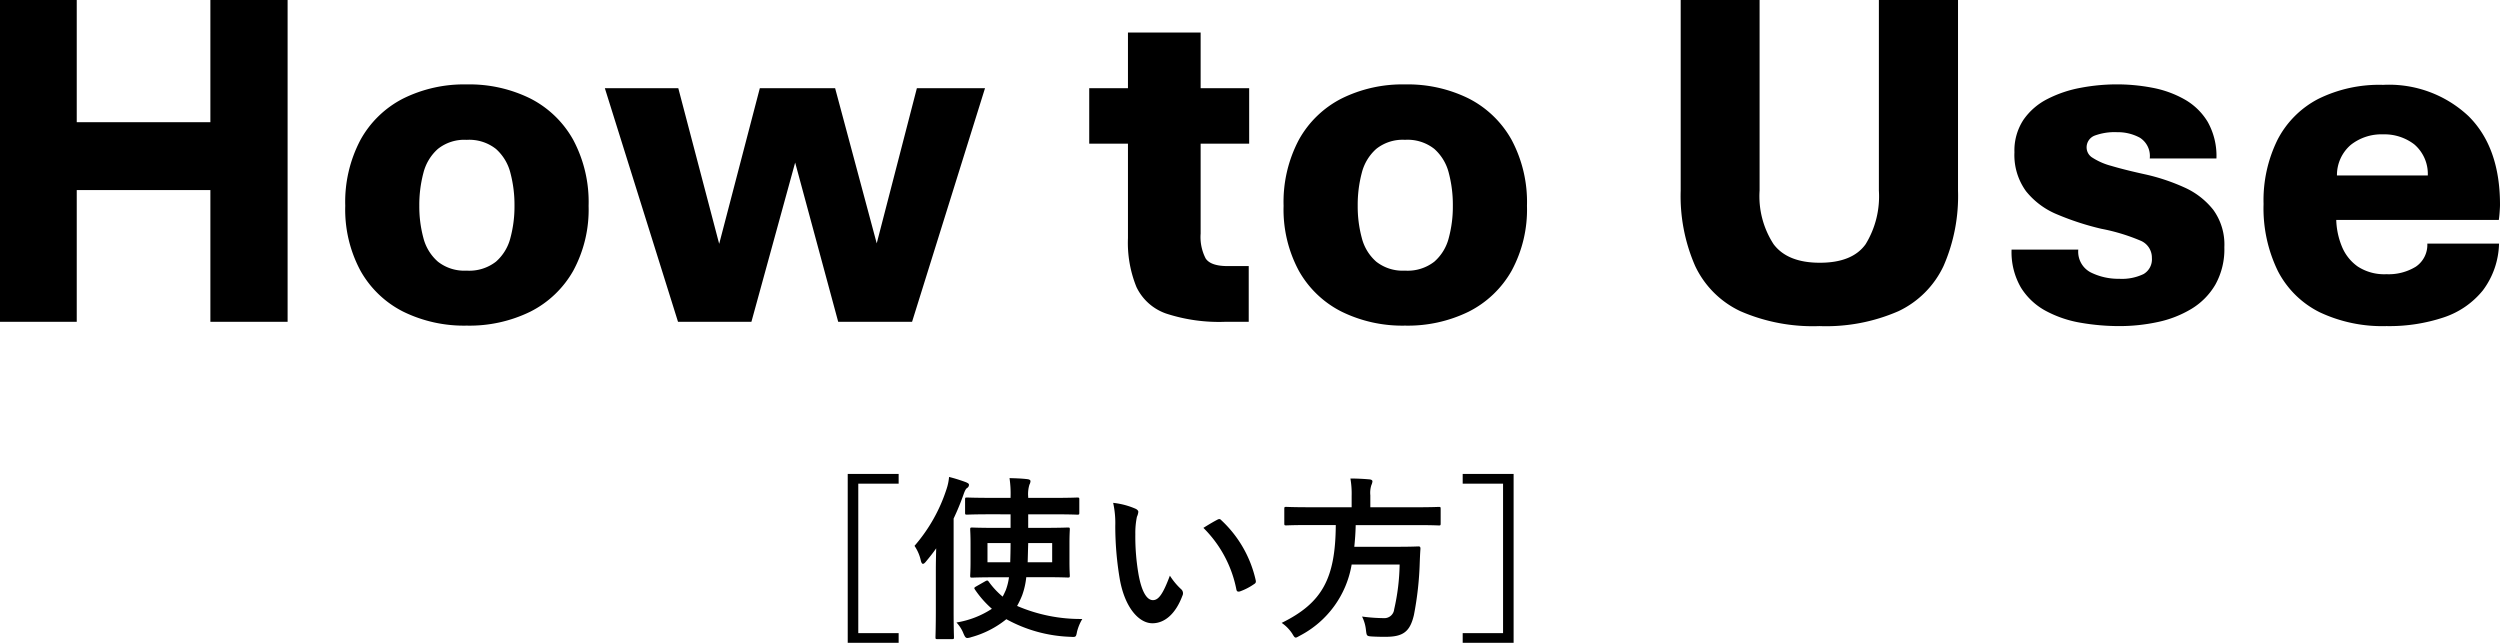 <svg xmlns="http://www.w3.org/2000/svg" width="255.298" height="65.643" viewBox="0 0 255.298 65.643">
  <g id="グループ_2306" data-name="グループ 2306" transform="translate(-673.181 -1768.139)">
    <path id="パス_14387" data-name="パス 14387" d="M-126.819,0V-32.861h7.837v12.476h13.647V-32.861h7.886V0h-7.886V-13.452h-13.647V0Zm47.656.391a14.058,14.058,0,0,1-6.482-1.428A10.335,10.335,0,0,1-90-5.2a13.187,13.187,0,0,1-1.562-6.641A13.554,13.554,0,0,1-90-18.591,10.352,10.352,0,0,1-85.645-22.8a13.959,13.959,0,0,1,6.482-1.44,14.015,14.015,0,0,1,6.506,1.44,10.428,10.428,0,0,1,4.37,4.211,13.468,13.468,0,0,1,1.575,6.75A13.1,13.1,0,0,1-68.286-5.2a10.411,10.411,0,0,1-4.37,4.163A14.115,14.115,0,0,1-79.163.391Zm0-5.615a4.441,4.441,0,0,0,2.991-.916,4.784,4.784,0,0,0,1.477-2.429,12.334,12.334,0,0,0,.415-3.271,12.77,12.77,0,0,0-.415-3.357,4.857,4.857,0,0,0-1.477-2.454,4.4,4.4,0,0,0-2.991-.928,4.323,4.323,0,0,0-2.942.928A4.857,4.857,0,0,0-83.582-15.2,12.77,12.77,0,0,0-84-11.841a12.334,12.334,0,0,0,.415,3.271A4.784,4.784,0,0,0-82.1-6.14,4.361,4.361,0,0,0-79.163-5.225ZM-57.581,0l-7.471-23.853h7.5l4.175,15.894,4.15-15.894h7.69l4.248,15.845,4.1-15.845h6.958L-33.679,0h-7.544l-4.395-16.26L-50.085,0ZM-1.648,0A17.386,17.386,0,0,1-7.739-.842a5.271,5.271,0,0,1-3.027-2.71,12.008,12.008,0,0,1-.867-4.993v-9.644h-3.955v-5.664h3.955v-5.688h7.422v5.688H.745v5.664H-4.211v9.18A4.781,4.781,0,0,0-3.7-6.47q.513.781,2.246.781H.7V0ZM16.663.391a14.058,14.058,0,0,1-6.482-1.428A10.335,10.335,0,0,1,5.823-5.2,13.187,13.187,0,0,1,4.26-11.841a13.554,13.554,0,0,1,1.563-6.75A10.352,10.352,0,0,1,10.181-22.8a13.959,13.959,0,0,1,6.482-1.44,14.015,14.015,0,0,1,6.506,1.44,10.428,10.428,0,0,1,4.37,4.211,13.468,13.468,0,0,1,1.575,6.75A13.1,13.1,0,0,1,27.539-5.2a10.411,10.411,0,0,1-4.37,4.163A14.115,14.115,0,0,1,16.663.391Zm0-5.615a4.44,4.44,0,0,0,2.991-.916A4.784,4.784,0,0,0,21.13-8.569a12.334,12.334,0,0,0,.415-3.271A12.77,12.77,0,0,0,21.13-15.2a4.857,4.857,0,0,0-1.477-2.454,4.4,4.4,0,0,0-2.991-.928,4.323,4.323,0,0,0-2.942.928A4.857,4.857,0,0,0,12.244-15.2a12.77,12.77,0,0,0-.415,3.357,12.334,12.334,0,0,0,.415,3.271A4.784,4.784,0,0,0,13.721-6.14,4.361,4.361,0,0,0,16.663-5.225ZM58.972.439A18.481,18.481,0,0,1,50.9-1.086,9.628,9.628,0,0,1,46.289-5.7a17.809,17.809,0,0,1-1.477-7.7V-32.861h8.057V-13.4A8.981,8.981,0,0,0,54.3-7.922Q55.725-6.03,59.021-6.03q3.32,0,4.675-1.892A9.347,9.347,0,0,0,65.051-13.4V-32.861h8.081V-13.4a17.809,17.809,0,0,1-1.477,7.7,9.637,9.637,0,0,1-4.6,4.614A18.465,18.465,0,0,1,58.972.439Zm30.64,0A22.97,22.97,0,0,1,85.669.1,11.593,11.593,0,0,1,82.1-1.111,6.74,6.74,0,0,1,79.553-3.5a7.2,7.2,0,0,1-.952-3.87h6.812a2.378,2.378,0,0,0,1.282,2.332,6.33,6.33,0,0,0,2.893.647,5.1,5.1,0,0,0,2.5-.488,1.738,1.738,0,0,0,.842-1.636,1.87,1.87,0,0,0-1.16-1.77A19.7,19.7,0,0,0,87.756-9.5a27.934,27.934,0,0,1-4.468-1.453,7.937,7.937,0,0,1-3.21-2.38,6.276,6.276,0,0,1-1.184-3.979,5.7,5.7,0,0,1,.916-3.308,6.6,6.6,0,0,1,2.441-2.124,12.27,12.27,0,0,1,3.381-1.147,19.888,19.888,0,0,1,3.735-.354,19.2,19.2,0,0,1,3.6.342,10.676,10.676,0,0,1,3.284,1.184,6.472,6.472,0,0,1,2.38,2.307,7.091,7.091,0,0,1,.891,3.735H92.712A2.209,2.209,0,0,0,91.7-18.8a4.73,4.73,0,0,0-2.332-.562,5.89,5.89,0,0,0-2.295.354,1.284,1.284,0,0,0-.806,1.282,1.225,1.225,0,0,0,.61.977,6.68,6.68,0,0,0,1.917.83q1.306.391,3.406.854a20.4,20.4,0,0,1,4.016,1.331,7.83,7.83,0,0,1,2.979,2.295,6.03,6.03,0,0,1,1.135,3.821A7.4,7.4,0,0,1,99.414-3.8a7.05,7.05,0,0,1-2.441,2.478A11.089,11.089,0,0,1,93.53.024,18.46,18.46,0,0,1,89.612.439Zm27.271,0a14.977,14.977,0,0,1-6.824-1.416,9.617,9.617,0,0,1-4.26-4.2,14.6,14.6,0,0,1-1.465-6.86,13.949,13.949,0,0,1,1.428-6.555,9.713,9.713,0,0,1,4.15-4.163,14.021,14.021,0,0,1,6.628-1.44,11.854,11.854,0,0,1,8.716,3.186q3.223,3.186,3.223,9.045,0,.269-.037.769t-.085.793h-16.6a7.717,7.717,0,0,0,.574,2.71,4.637,4.637,0,0,0,1.624,2.051,4.957,4.957,0,0,0,2.93.781,5.3,5.3,0,0,0,3-.769,2.694,2.694,0,0,0,1.172-2.356h7.324a8.277,8.277,0,0,1-1.648,4.773,8.616,8.616,0,0,1-3.992,2.759A17.53,17.53,0,0,1,116.882.439Zm-5.054-15.381h9.277a3.97,3.97,0,0,0-1.379-3.174,5,5,0,0,0-3.186-1.025,5.047,5.047,0,0,0-3.3,1.074A4.063,4.063,0,0,0,111.829-14.941Z" transform="translate(800 1801)"/>
    <path id="パス_14388" data-name="パス 14388" d="M22.95-15.462h-5.2V1.782h5.2V.792H18.828V-14.472H22.95ZM34.38-11.34v1.386H32.868c-1.71,0-2.322-.036-2.412-.036-.18,0-.2.018-.2.2,0,.126.036.486.036,1.44v1.836c0,.936-.036,1.332-.036,1.44,0,.18.018.2.2.2.09,0,.7-.036,2.412-.036h1.35A6.1,6.1,0,0,1,33.894-3.6c-.108.234-.2.45-.324.666a8.283,8.283,0,0,1-1.422-1.53c-.108-.144-.162-.144-.36-.036l-.918.522c-.216.126-.234.162-.126.324a10.077,10.077,0,0,0,1.728,1.962,9.345,9.345,0,0,1-3.618,1.4,3.508,3.508,0,0,1,.72,1.134c.144.324.216.45.4.45a1.63,1.63,0,0,0,.4-.09A9.788,9.788,0,0,0,33.948-.63a14.534,14.534,0,0,0,6.534,1.8c.576.036.576.036.684-.522a4.758,4.758,0,0,1,.54-1.3,16.348,16.348,0,0,1-6.66-1.332,8.853,8.853,0,0,0,.522-1.1,7.71,7.71,0,0,0,.414-1.836H37.8c1.71,0,2.322.036,2.43.036.18,0,.2-.018.2-.2,0-.108-.036-.5-.036-1.44V-8.352c0-.954.036-1.332.036-1.44,0-.18-.018-.2-.2-.2-.108,0-.72.036-2.43.036H36.18V-11.34h2.538c1.764,0,2.376.036,2.466.036.2,0,.216-.018.216-.2v-1.35c0-.18-.018-.2-.216-.2-.09,0-.7.036-2.466.036H36.18v-.108a3.269,3.269,0,0,1,.126-1.242.838.838,0,0,0,.108-.36c0-.108-.126-.18-.306-.2-.576-.072-1.188-.09-1.836-.108a10.615,10.615,0,0,1,.108,1.908v.108H32.418c-1.782,0-2.376-.036-2.484-.036-.18,0-.2.018-.2.2v1.35c0,.18.018.2.2.2.108,0,.7-.036,2.484-.036Zm1.746,4.9.054-1.962h2.448v1.962ZM34.38-8.406c0,.72-.018,1.386-.036,1.962H32.022V-8.406ZM26.748-1.53c0,1.764-.036,2.628-.036,2.736,0,.18.018.2.2.2H28.4c.18,0,.2-.018.2-.2,0-.09-.036-.972-.036-2.736v-9.378a25.679,25.679,0,0,0,.99-2.394c.162-.468.252-.63.378-.72a.384.384,0,0,0,.2-.324c0-.126-.108-.18-.306-.27a16.4,16.4,0,0,0-1.728-.54,5.22,5.22,0,0,1-.27,1.278,16.6,16.6,0,0,1-3.258,5.76,4.352,4.352,0,0,1,.648,1.512q.081.324.216.324c.072,0,.18-.072.306-.234.36-.432.72-.882,1.044-1.35-.018.774-.036,1.548-.036,2.2ZM44.856-12.51a9.649,9.649,0,0,1,.216,2.358A32.633,32.633,0,0,0,45.5-4.914c.486,3.042,1.962,4.7,3.366,4.7,1.26,0,2.376-.972,3.06-2.808A.551.551,0,0,0,51.8-3.69a6.881,6.881,0,0,1-1.152-1.386c-.7,1.872-1.152,2.5-1.728,2.5-.756,0-1.224-1.224-1.476-2.646a22.669,22.669,0,0,1-.324-4.1,8.088,8.088,0,0,1,.162-1.764,1.567,1.567,0,0,0,.144-.5c0-.126-.126-.252-.288-.324A7.791,7.791,0,0,0,44.856-12.51Zm9.216,2.556a12.128,12.128,0,0,1,3.366,6.282c.036.216.162.27.378.2a6.109,6.109,0,0,0,1.4-.72c.144-.09.252-.162.2-.4a11.9,11.9,0,0,0-3.528-6.156.277.277,0,0,0-.2-.108.534.534,0,0,0-.2.072C55.206-10.638,54.756-10.386,54.072-9.954Zm13.518-.288C67.554-4.77,66.2-2.286,62.064-.252a3.924,3.924,0,0,1,1.08,1.1c.162.27.234.4.36.4.09,0,.2-.072.432-.2A10.064,10.064,0,0,0,69.21-6.21h4.9a21.888,21.888,0,0,1-.558,4.572,1,1,0,0,1-1.062.9A17.5,17.5,0,0,1,70.272-.9a3.986,3.986,0,0,1,.4,1.386c.072.576.072.612.576.648.594.036,1.1.036,1.422.036,1.8,0,2.5-.522,2.9-2.232a33.066,33.066,0,0,0,.594-5.346c.018-.45.036-.936.072-1.4,0-.2-.036-.252-.216-.252-.108,0-.612.036-2.124.036H69.48c.072-.684.126-1.422.144-2.214h6.228c1.62,0,2.16.036,2.268.036.162,0,.18-.018.18-.216V-11.88c0-.2-.018-.216-.18-.216-.108,0-.648.036-2.268.036H71.118v-1.224a2.569,2.569,0,0,1,.108-1.044,1.1,1.1,0,0,0,.108-.378c0-.108-.108-.18-.288-.2-.612-.054-1.314-.09-1.962-.09a8.972,8.972,0,0,1,.126,1.764v1.17H64.8c-1.6,0-2.142-.036-2.268-.036-.18,0-.2.018-.2.216v1.458c0,.2.018.216.2.216.126,0,.666-.036,2.268-.036Zm12.96-5.22v.99h4.122V.792H80.55v.99h5.2V-15.462Z" transform="translate(742 1832)"/>
  </g>
</svg>
